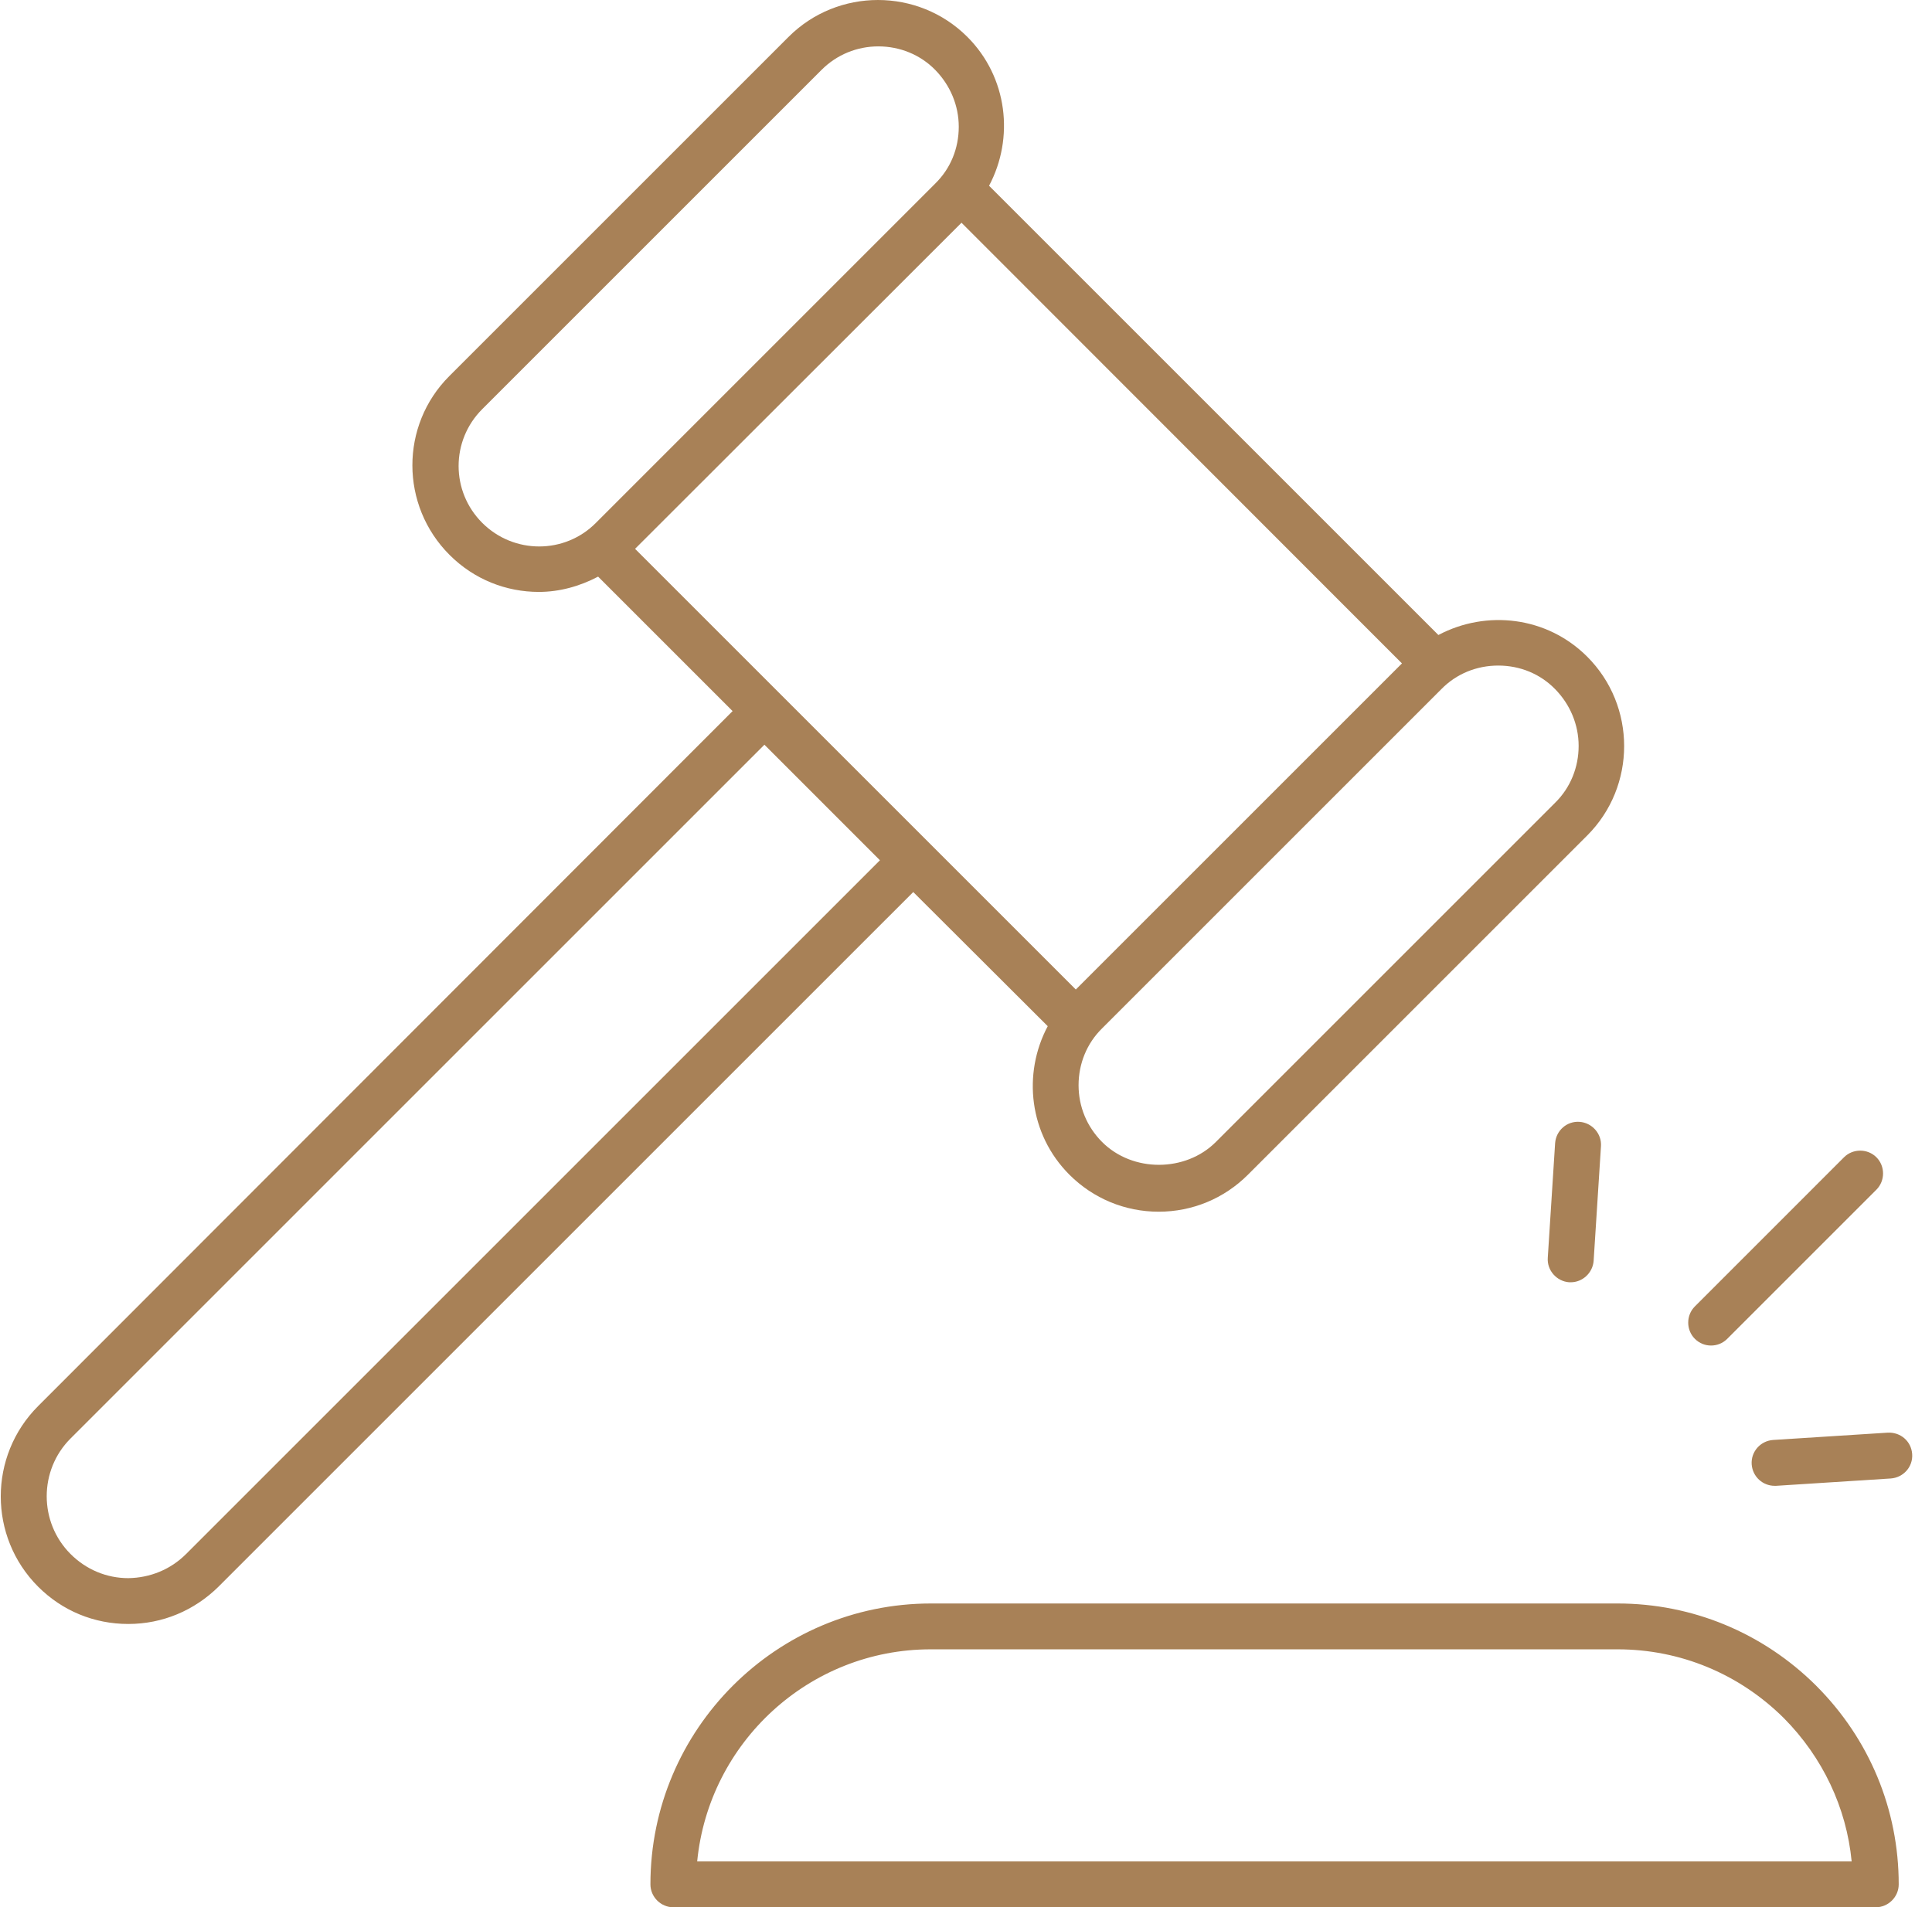 <svg width="79" height="78" viewBox="0 0 79 78" fill="none" xmlns="http://www.w3.org/2000/svg">
<path fill-rule="evenodd" clip-rule="evenodd" d="M42.842 41.967C41.805 43.917 42.08 46.391 43.729 48.041C44.704 49.016 46.004 49.554 47.379 49.554C48.754 49.554 50.054 49.016 51.029 48.041L64.902 34.168C66.915 32.156 66.915 28.868 64.902 26.856C63.253 25.206 60.778 24.931 58.816 25.969L40.443 7.596C41.48 5.646 41.205 3.159 39.556 1.509C37.543 -0.503 34.256 -0.503 32.244 1.509L18.37 15.383C16.358 17.395 16.358 20.67 18.383 22.694C19.395 23.706 20.707 24.207 22.033 24.207C22.87 24.207 23.695 23.982 24.457 23.582L29.956 29.081L1.559 57.503C-0.478 59.541 -0.478 62.852 1.559 64.889C2.547 65.877 3.847 66.414 5.247 66.414C6.646 66.414 7.946 65.864 8.934 64.889L37.343 36.481L42.842 41.967ZM7.609 63.553C6.971 64.19 6.134 64.527 5.247 64.54C4.359 64.54 3.522 64.19 2.885 63.553C1.585 62.253 1.585 60.128 2.885 58.828L31.257 30.456L35.981 35.181L7.609 63.553ZM61.264 27.219C62.151 27.219 62.976 27.556 63.588 28.181C64.201 28.806 64.551 29.632 64.551 30.506C64.551 31.381 64.214 32.218 63.588 32.831L49.715 46.704C48.478 47.941 46.315 47.954 45.066 46.704C44.441 46.079 44.103 45.254 44.103 44.38C44.103 43.505 44.44 42.667 45.066 42.055L58.939 28.181C59.551 27.557 60.377 27.219 61.264 27.219ZM19.718 21.382C18.431 20.095 18.431 18.02 19.718 16.733L33.592 2.859C34.217 2.234 35.042 1.897 35.917 1.897C36.791 1.897 37.629 2.234 38.241 2.859C38.853 3.484 39.204 4.309 39.204 5.184C39.204 6.071 38.867 6.896 38.241 7.508L24.368 21.382C23.093 22.67 21.006 22.67 19.718 21.382ZM39.316 9.109L57.326 27.131L43.99 40.467L25.968 22.445L39.316 9.109ZM74.265 68.939C72.09 66.776 69.203 65.576 66.141 65.576H38.069C31.745 65.576 26.596 70.726 26.596 77.063C26.596 77.575 27.021 78 27.533 78H76.701C77.214 78 77.639 77.575 77.639 77.063C77.639 74 76.439 71.113 74.264 68.939L74.265 68.939ZM28.508 76.125C28.983 71.263 33.083 67.451 38.057 67.451H66.142C68.704 67.451 71.116 68.451 72.941 70.263C74.528 71.863 75.503 73.925 75.715 76.125L28.508 76.125ZM63.289 51.44L63.589 46.753C63.627 46.228 64.077 45.841 64.589 45.879C65.102 45.916 65.501 46.366 65.464 46.879L65.164 51.565C65.127 52.053 64.714 52.44 64.227 52.44H64.164C63.652 52.402 63.252 51.952 63.289 51.44ZM69.965 55.027C70.203 55.027 70.44 54.94 70.628 54.752L76.727 48.653C77.089 48.29 77.089 47.69 76.727 47.328C76.364 46.966 75.764 46.966 75.402 47.328L69.303 53.428C68.941 53.79 68.941 54.39 69.303 54.752C69.491 54.94 69.728 55.027 69.965 55.027ZM72.565 60.764C72.078 60.764 71.665 60.39 71.627 59.89C71.59 59.377 71.977 58.927 72.502 58.889L77.189 58.59C77.714 58.564 78.151 58.94 78.189 59.464C78.227 59.99 77.827 60.427 77.314 60.464L72.628 60.764H72.565Z" fill="#A88157"/>
</svg>

